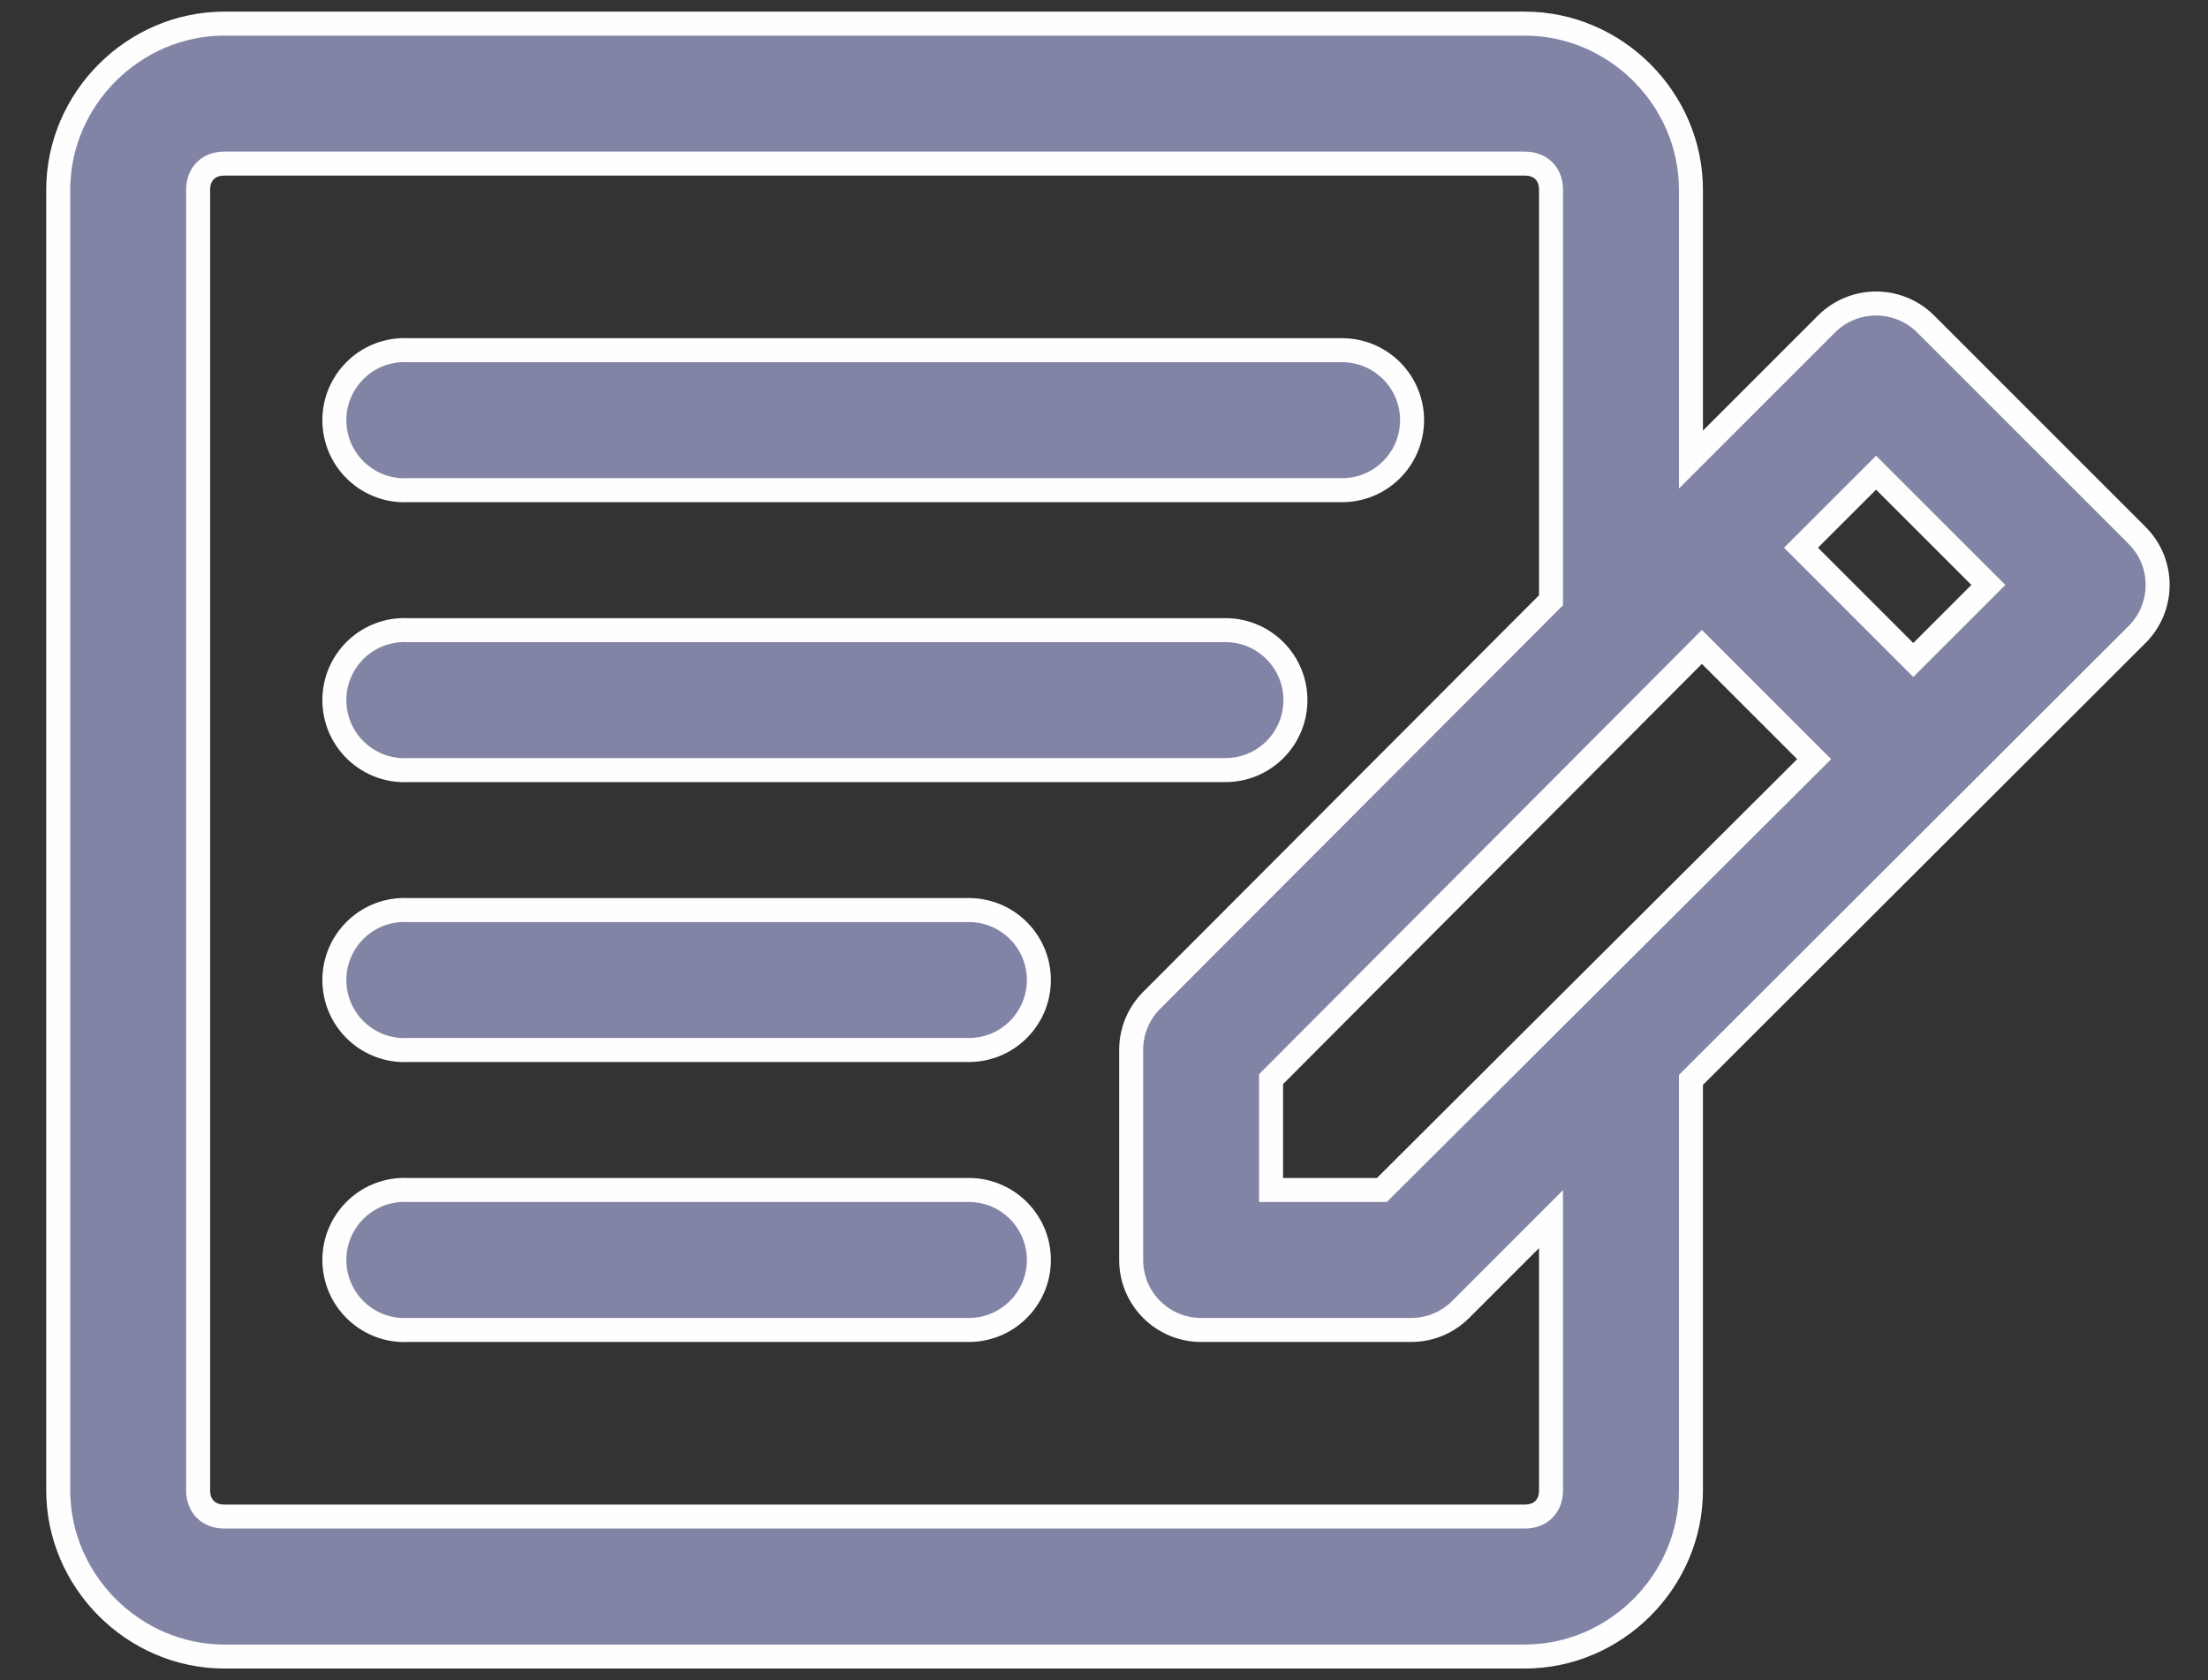 <?xml version="1.0" encoding="UTF-8"?>
<svg width="46px" height="35px" viewBox="0 0 46 35" version="1.1" xmlns="http://www.w3.org/2000/svg" xmlns:xlink="http://www.w3.org/1999/xlink">
    <rect x="0" y="0" width="46" height="35" fill="#333333" stroke="none"/>
    <!-- Generator: Sketch 52.2 (67145) - http://www.bohemiancoding.com/sketch -->
    <title>Group 18</title>
    <desc>Created with Sketch.</desc>
    <g id="Page-1" stroke="none" stroke-width="1" fill="none" fill-rule="evenodd">
        <g id="Health" transform="translate(-1326, -71)">
            <g id="Group-18" transform="translate(1327, 71)">
                <path d="M7.35,24.789 C6.545,24.831 5.926,25.518 5.968,26.323 C6.01,27.128 6.697,27.747 7.502,27.705 L19.164,27.705 C19.97,27.716 20.631,27.072 20.643,26.268 C20.654,25.463 20.011,24.801 19.205,24.789 L19.164,24.789 L7.502,24.789 C7.451,24.786 7.4,24.786 7.35,24.789 Z M7.35,18.958 C6.545,19 5.926,19.686 5.968,20.491 C6.01,21.297 6.697,21.915 7.502,21.873 L19.164,21.873 C19.97,21.885 20.631,21.241 20.643,20.436 C20.654,19.631 20.011,18.97 19.205,18.958 L19.164,18.958 L7.502,18.958 C7.451,18.955 7.4,18.955 7.35,18.958 Z M34.456,13.476 L36.795,15.814 L27.79,24.789 L25.481,24.789 L25.481,22.48 L34.456,13.476 Z M7.35,13.127 C6.545,13.169 5.926,13.855 5.968,14.66 C6.01,15.466 6.697,16.084 7.502,16.042 L24.51,16.042 C25.315,16.054 25.976,15.41 25.988,14.605 C25.999,13.8 25.356,13.138 24.551,13.127 C24.537,13.126 24.523,13.126 24.51,13.127 L7.502,13.127 C7.451,13.124 7.4,13.124 7.35,13.127 Z M38.085,9.847 L40.424,12.185 L38.86,13.749 L36.521,11.41 L38.085,9.847 Z M7.35,7.295 C6.545,7.337 5.926,8.024 5.968,8.829 C6.01,9.634 6.697,10.253 7.502,10.211 L26.939,10.211 C27.745,10.223 28.406,9.579 28.418,8.773 C28.429,7.969 27.786,7.307 26.98,7.295 L26.939,7.295 L7.502,7.295 C7.451,7.293 7.4,7.293 7.35,7.295 Z M3.675,3.408 L30.766,3.408 C31.097,3.408 31.313,3.623 31.313,3.954 L31.313,12.504 L22.991,20.841 C22.718,21.115 22.565,21.486 22.566,21.873 L22.566,26.247 C22.566,27.052 23.219,27.705 24.024,27.705 L28.397,27.705 C28.784,27.706 29.156,27.553 29.43,27.279 L31.313,25.396 L31.313,31.046 C31.313,31.377 31.097,31.592 30.766,31.592 L3.675,31.592 C3.344,31.592 3.128,31.377 3.128,31.046 L3.128,3.954 C3.128,3.623 3.344,3.408 3.675,3.408 Z M3.675,0.492 C1.783,0.492 0.213,2.062 0.213,3.954 L0.213,31.046 C0.213,32.937 1.783,34.508 3.675,34.508 L30.766,34.508 C32.659,34.508 34.228,32.937 34.228,31.046 L34.228,22.496 L43.522,13.218 C44.092,12.649 44.094,11.726 43.525,11.156 C43.524,11.154 43.523,11.153 43.522,11.152 L39.118,6.749 C38.84,6.472 38.463,6.318 38.07,6.323 C37.689,6.326 37.323,6.479 37.053,6.749 L34.228,9.573 L34.228,3.954 C34.228,2.062 32.659,0.492 30.766,0.492 L3.675,0.492 Z" id="Fill-82" fill="#8284A6"></path>
                <path d="M7.35,24.789 C6.545,24.831 5.926,25.518 5.968,26.323 C6.01,27.128 6.697,27.747 7.502,27.705 L19.164,27.705 C19.97,27.716 20.631,27.072 20.643,26.268 C20.654,25.463 20.011,24.801 19.205,24.789 L19.164,24.789 L7.502,24.789 C7.451,24.786 7.4,24.786 7.35,24.789 Z M7.35,18.958 C6.545,19 5.926,19.686 5.968,20.491 C6.01,21.297 6.697,21.915 7.502,21.873 L19.164,21.873 C19.97,21.885 20.631,21.241 20.643,20.436 C20.654,19.631 20.011,18.97 19.205,18.958 L19.164,18.958 L7.502,18.958 C7.451,18.955 7.4,18.955 7.35,18.958 Z M34.456,13.476 L36.795,15.814 L27.79,24.789 L25.481,24.789 L25.481,22.48 L34.456,13.476 Z M7.35,13.127 C6.545,13.169 5.926,13.855 5.968,14.66 C6.01,15.466 6.697,16.084 7.502,16.042 L24.51,16.042 C25.315,16.054 25.976,15.41 25.988,14.605 C25.999,13.8 25.356,13.138 24.551,13.127 C24.537,13.126 24.523,13.126 24.51,13.127 L7.502,13.127 C7.451,13.124 7.4,13.124 7.35,13.127 Z M38.085,9.847 L40.424,12.185 L38.86,13.749 L36.521,11.41 L38.085,9.847 Z M7.35,7.295 C6.545,7.337 5.926,8.024 5.968,8.829 C6.01,9.634 6.697,10.253 7.502,10.211 L26.939,10.211 C27.745,10.223 28.406,9.579 28.418,8.773 C28.429,7.969 27.786,7.307 26.98,7.295 L26.939,7.295 L7.502,7.295 C7.451,7.293 7.4,7.293 7.35,7.295 Z M3.675,3.408 L30.766,3.408 C31.097,3.408 31.313,3.623 31.313,3.954 L31.313,12.504 L22.991,20.841 C22.718,21.115 22.565,21.486 22.566,21.873 L22.566,26.247 C22.566,27.052 23.219,27.705 24.024,27.705 L28.397,27.705 C28.784,27.706 29.156,27.553 29.43,27.279 L31.313,25.396 L31.313,31.046 C31.313,31.377 31.097,31.592 30.766,31.592 L3.675,31.592 C3.344,31.592 3.128,31.377 3.128,31.046 L3.128,3.954 C3.128,3.623 3.344,3.408 3.675,3.408 Z M3.675,0.492 C1.783,0.492 0.213,2.062 0.213,3.954 L0.213,31.046 C0.213,32.937 1.783,34.508 3.675,34.508 L30.766,34.508 C32.659,34.508 34.228,32.937 34.228,31.046 L34.228,22.496 L43.522,13.218 C44.092,12.649 44.094,11.726 43.525,11.156 C43.524,11.154 43.523,11.153 43.522,11.152 L39.118,6.749 C38.84,6.472 38.463,6.318 38.07,6.323 C37.689,6.326 37.323,6.479 37.053,6.749 L34.228,9.573 L34.228,3.954 C34.228,2.062 32.659,0.492 30.766,0.492 L3.675,0.492 Z" id="Stroke-83" stroke="#FEFEFE" stroke-width="0.5"></path>
            </g>
        </g>
    </g>
</svg>